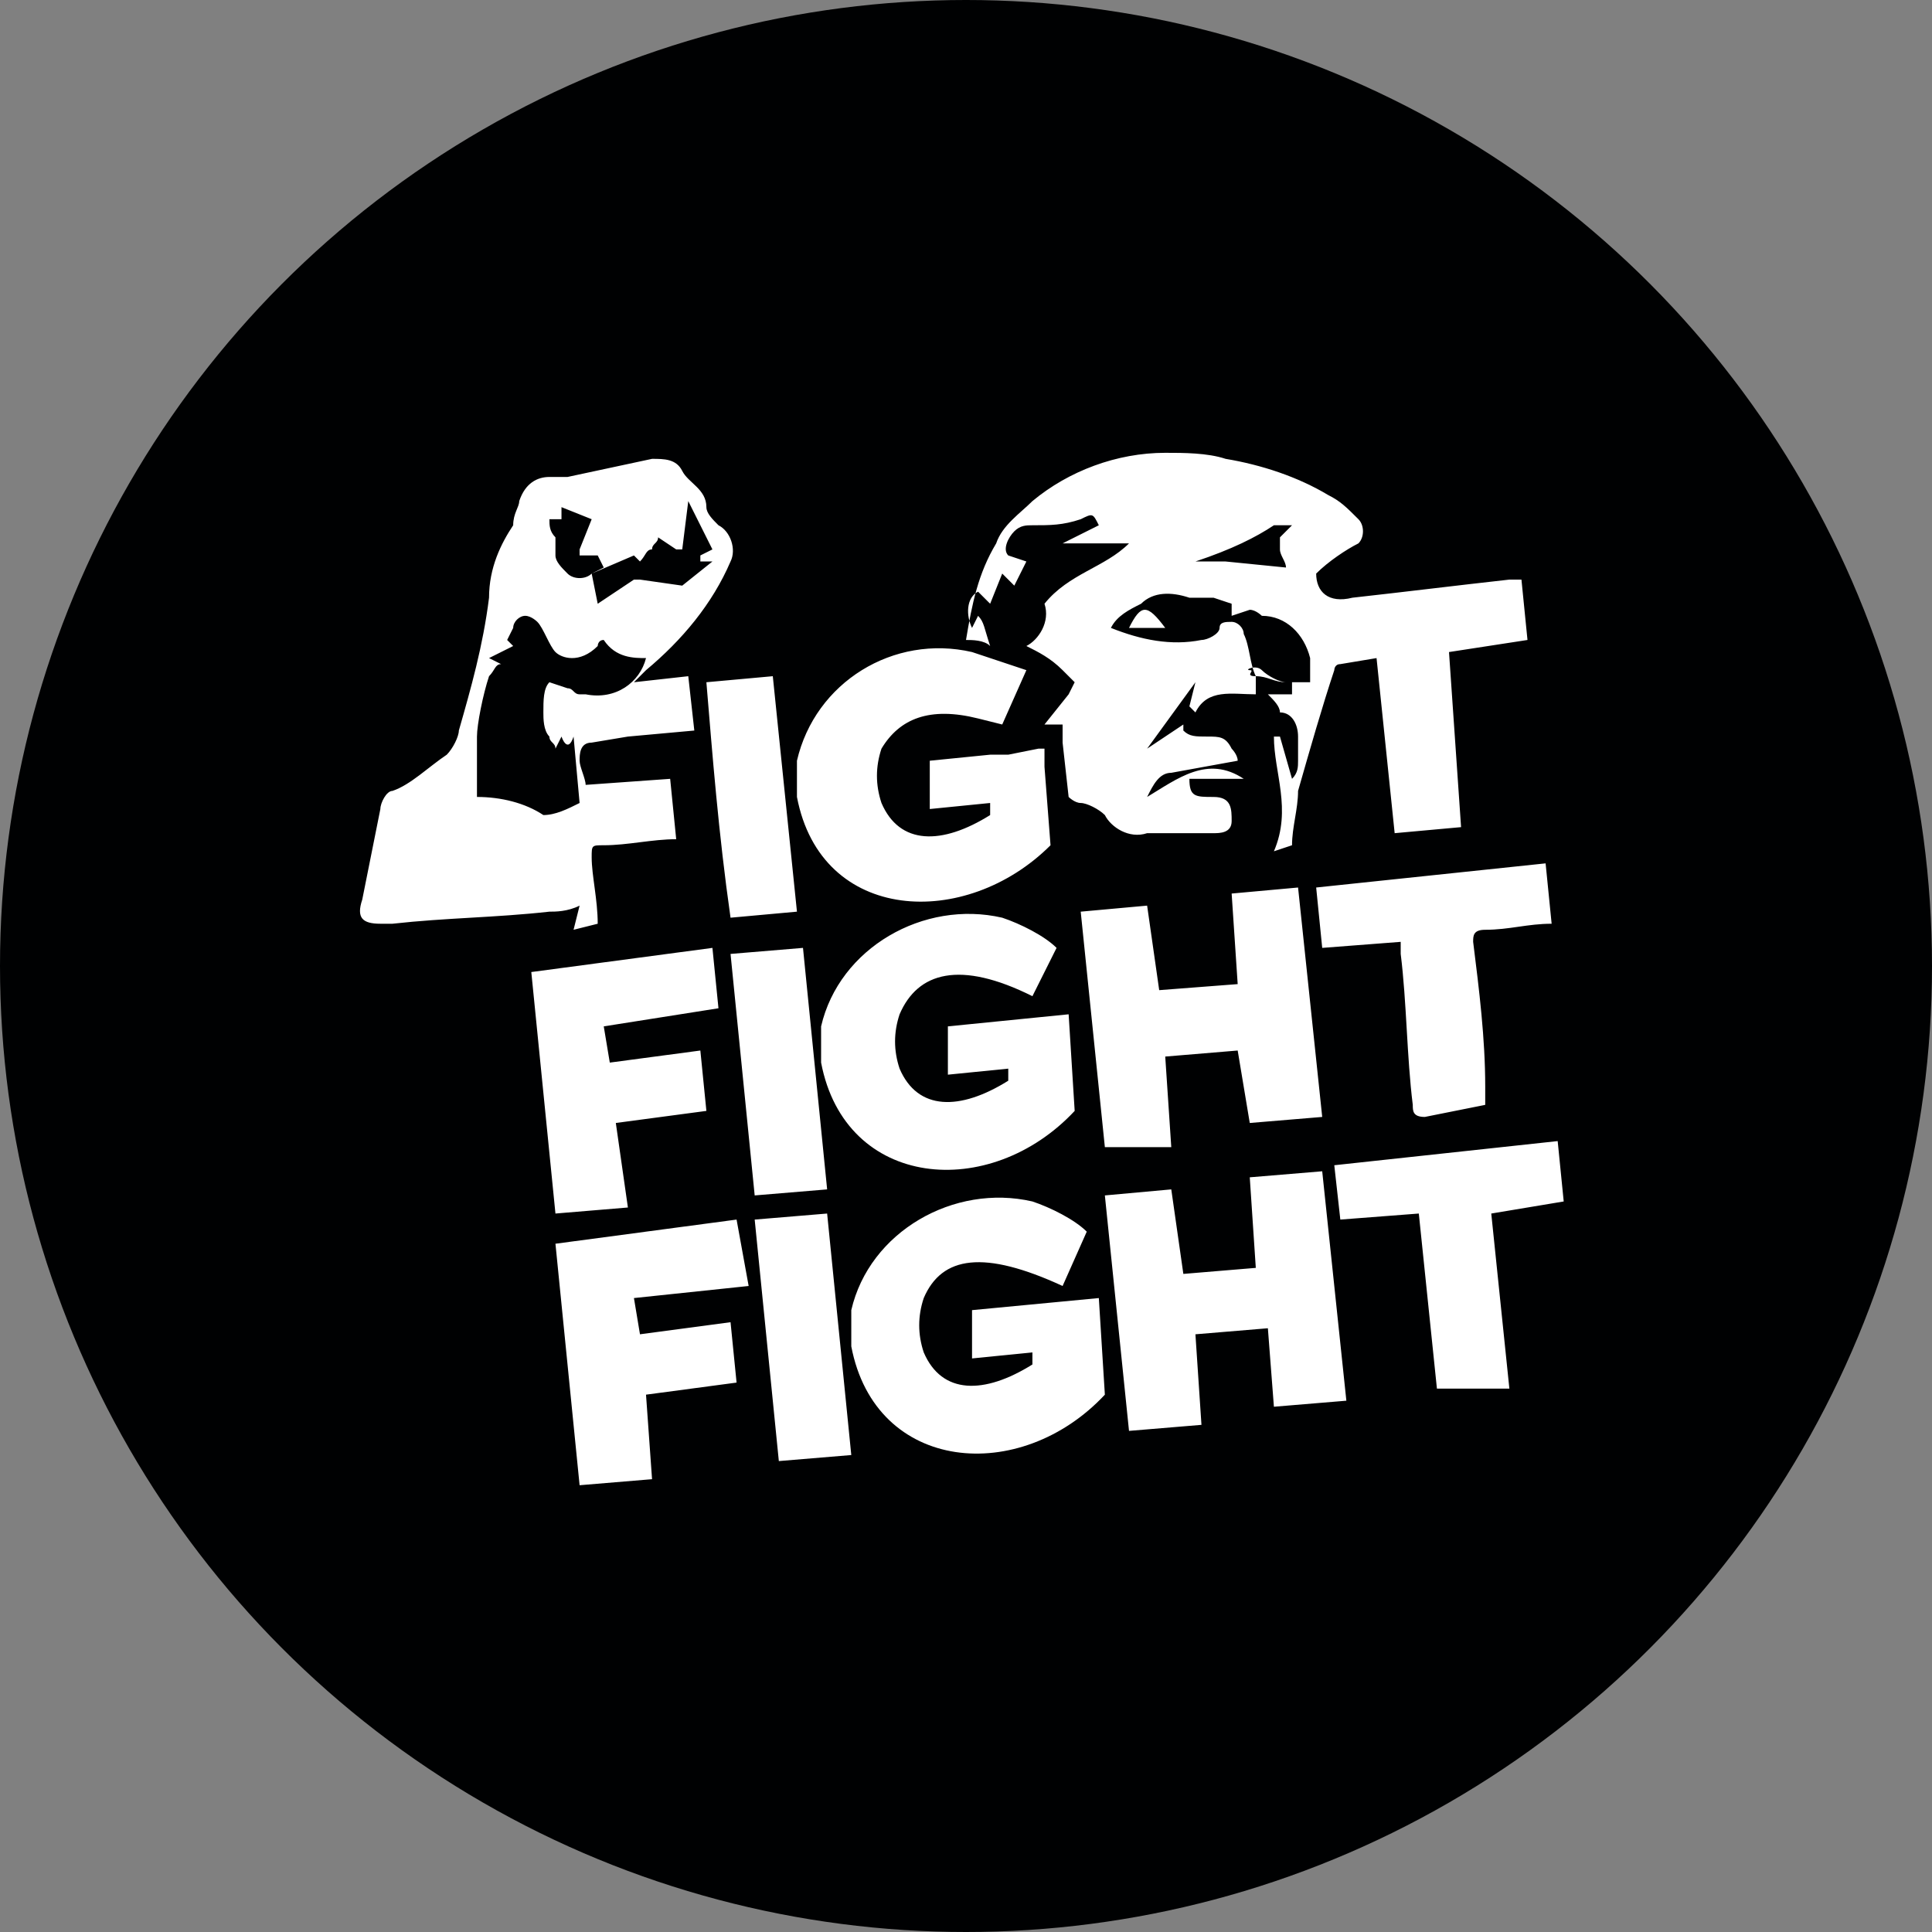 <?xml version="1.0" encoding="utf-8"?>
<!-- Generator: Adobe Illustrator 25.4.1, SVG Export Plug-In . SVG Version: 6.00 Build 0)  -->
<svg version="1.1" id="trump" xmlns="http://www.w3.org/2000/svg" xmlns:xlink="http://www.w3.org/1999/xlink" x="0px" y="0px"
	 viewBox="0 0 32 32" style="enable-background:new 0 0 32 32;" xml:space="preserve">
<rect x="0" y="0" width="32" height="32" fill="#808080" stroke="none"/>
<style type="text/css">
	.st0{fill:#000102;}
	.st1{fill:#FFFFFF;}
</style>
<circle id="circle" class="st0" cx="16" cy="16" r="16"/>
<path id="logo" class="st1" d="M9.6,15l-0.1,0.4l0.4-0.1c0-0.4-0.1-0.8-0.1-1.1c0-0.2,0-0.2,0.2-0.2c0.4,0,0.8-0.1,1.2-0.1l-0.1-1
	L9.7,13c0-0.1-0.1-0.3-0.1-0.4s0-0.3,0.2-0.3l0.6-0.1l1.1-0.1l-0.1-0.9l-0.9,0.1l0.1-0.1l0.1-0.1c0.6-0.5,1.1-1.1,1.4-1.8
	c0.1-0.2,0-0.5-0.2-0.6c-0.1-0.1-0.2-0.2-0.2-0.3c0-0.3-0.3-0.4-0.4-0.6c-0.1-0.2-0.3-0.2-0.5-0.2L9.4,7.9c-0.1,0-0.2,0-0.3,0
	C8.9,7.9,8.7,8,8.6,8.3c0,0,0,0,0,0c0,0.1-0.1,0.2-0.1,0.4C8.3,9,8.1,9.4,8.1,9.9c-0.1,0.8-0.3,1.5-0.5,2.2c0,0.1-0.1,0.3-0.2,0.4
	c-0.3,0.2-0.6,0.5-0.9,0.6c-0.1,0-0.2,0.2-0.2,0.3c-0.1,0.5-0.2,1-0.3,1.5c-0.1,0.3,0,0.4,0.3,0.4h0.2c0.9-0.1,1.7-0.1,2.6-0.2
	C9.2,15.1,9.4,15.1,9.6,15z M10.6,9.3c0.1-0.1,0.1-0.2,0.2-0.2c0-0.1,0.1-0.1,0.1-0.2l0.3,0.2h0.1l0.1-0.8l0.4,0.8l-0.2,0.1v0.1h0.2
	l-0.5,0.4l-0.7-0.1c0,0-0.1,0-0.1,0L9.9,10L9.8,9.5l0.7-0.3L10.6,9.3z M9.1,8.6h0.2V8.4l0.5,0.2L9.6,9.1c0,0,0,0.1,0,0.1
	c0,0,0.1,0,0.1,0c0.1,0,0.1,0,0.2,0L10,9.4L9.8,9.5l0,0c-0.1,0.1-0.3,0.1-0.4,0S9.2,9.3,9.2,9.2c0-0.1,0-0.2,0-0.3
	C9.1,8.8,9.1,8.7,9.1,8.6z M7.9,13.2c0-0.1,0-0.3,0-0.4s0-0.4,0-0.6s0.1-0.7,0.2-1C8.2,11.1,8.2,11,8.3,11l-0.2-0.1l0.4-0.2
	l-0.1-0.1l0.1-0.2c0-0.1,0.1-0.2,0.2-0.2c0.1,0,0.2,0.1,0.2,0.1c0.1,0.1,0.2,0.4,0.3,0.5s0.4,0.2,0.7-0.1c0,0,0-0.1,0.1-0.1
	c0.2,0.3,0.5,0.3,0.7,0.3c-0.1,0.4-0.5,0.7-1,0.6c0,0-0.1,0-0.1,0c-0.1,0-0.1-0.1-0.2-0.1l-0.3-0.1C9,11.4,9,11.6,9,11.8
	c0,0.1,0,0.3,0.1,0.4c0,0.1,0.1,0.1,0.1,0.2l0.1-0.2c0,0,0.1,0.3,0.2,0l0.1,1.1c-0.2,0.1-0.4,0.2-0.6,0.2
	C8.7,13.3,8.3,13.2,7.9,13.2z M12.4,21.3l-1.9,0.2l0.1,0.6l1.5-0.2l0.1,1l-1.5,0.2l0.1,1.4l-1.2,0.1l-0.4-4l3-0.4L12.4,21.3z
	 M13.7,20.1l0.4,4l-1.2,0.1l-0.4-4L13.7,20.1z M10.4,20l-1.2,0.1l-0.4-4l3-0.4l0.1,1L10,17l0.1,0.6l1.5-0.2l0.1,1l-1.5,0.2L10.4,20z
	 M21.8,14.7l3.8-0.4l0.1,1c-0.4,0-0.7,0.1-1.1,0.1c-0.2,0-0.2,0.1-0.2,0.2c0.1,0.8,0.2,1.6,0.2,2.4v0.3l-1,0.2
	c-0.2,0-0.2-0.1-0.2-0.2c-0.1-0.8-0.1-1.7-0.2-2.5c0-0.1,0-0.1,0-0.2l-1.3,0.1L21.8,14.7z M13.7,19.7l-1.2,0.1l-0.4-4l1.2-0.1
	L13.7,19.7z M11.7,11.3l1.1-0.1l0.4,3.9l-1.1,0.1C11.9,13.8,11.8,12.5,11.7,11.3L11.7,11.3z M19.3,10.4h-0.6
	C18.9,10,19,10,19.3,10.4L19.3,10.4z M20.9,11.1c0.1,0.1,0.3,0.2,0.4,0.2c-0.2,0-0.3-0.1-0.5-0.1s0-0.1-0.1-0.1S20.8,11,20.9,11.1
	L20.9,11.1z M18.2,21.5l0.1,1.6c-1.4,1.5-3.8,1.3-4.2-0.8c0-0.2,0-0.4,0-0.6c0.3-1.3,1.7-2.1,3-1.8c0.3,0.1,0.7,0.3,0.9,0.5
	l-0.4,0.9c-1.3-0.6-2-0.5-2.3,0.2c-0.1,0.3-0.1,0.6,0,0.9c0.3,0.7,1,0.7,1.8,0.2v-0.2l-1,0.1v-0.8L18.2,21.5z M14.9,16.8
	c-0.1,0.3-0.1,0.6,0,0.9c0.3,0.7,1,0.7,1.8,0.2v-0.2l-1,0.1v-0.8l2-0.2l0.1,1.6c-1.4,1.5-3.8,1.3-4.2-0.8c0-0.2,0-0.4,0-0.6
	c0.3-1.3,1.7-2.1,3-1.8c0.3,0.1,0.7,0.3,0.9,0.5l-0.4,0.8C15.9,15.9,15.2,16.1,14.9,16.8z M16.2,11.9L16.2,11.9L16.2,11.9
	c-0.8-0.2-1.3,0-1.6,0.5c-0.1,0.3-0.1,0.6,0,0.9c0.3,0.7,1,0.7,1.8,0.2v-0.2l-1,0.1v-0.8l1-0.1h0.3l0.5-0.1h0.1v0.3l0,0l0.1,1.3
	c-1.4,1.4-3.8,1.3-4.2-0.8c0-0.2,0-0.4,0-0.6c0.3-1.3,1.6-2.1,2.9-1.8c0.3,0.1,0.6,0.2,0.9,0.3l-0.4,0.9L16.2,11.9z M16.2,10.2
	l-0.1,0.2C16,10.2,16,9.9,16.2,9.8l0.2,0.2l0.2-0.5l0.2,0.2l0.2-0.4l-0.3-0.1l0,0c-0.1-0.1,0-0.3,0.1-0.4s0.2-0.1,0.3-0.1
	c0.3,0,0.5,0,0.8-0.1c0.2-0.1,0.2-0.1,0.3,0.1l-0.6,0.3h1.1c-0.4,0.4-1,0.5-1.4,1l0-0.1c0,0,0-0.1,0-0.1c0,0.1,0,0.2,0,0.2
	c0.1,0.3-0.1,0.6-0.3,0.7c0.2,0.1,0.4,0.2,0.6,0.4l0.2,0.2l-0.1,0.2L17.3,12h0h0.3v0.3l0.1,0.9c0,0,0.1,0.1,0.2,0.1
	c0.1,0,0.3,0.1,0.4,0.2c0.1,0.2,0.4,0.4,0.7,0.3c0.4,0,0.7,0,1.1,0c0.1,0,0.3,0,0.3-0.2s0-0.4-0.3-0.4s-0.4,0-0.4-0.3h0.9
	c-0.6-0.4-1.1,0-1.6,0.3c0.1-0.2,0.2-0.4,0.4-0.4l1.1-0.2c0-0.1-0.1-0.2-0.1-0.2c-0.1-0.2-0.2-0.2-0.4-0.2s-0.3,0-0.4-0.1v-0.1
	L19,12.4l0,0l0.8-1.1l0,0l-0.1,0.4l0.1,0.1c0.2-0.4,0.6-0.3,1-0.3c0-0.1,0-0.2,0-0.3c-0.1-0.2-0.1-0.5-0.2-0.7
	c0-0.1-0.1-0.2-0.2-0.2s-0.2,0-0.2,0.1s-0.2,0.2-0.3,0.2c-0.5,0.1-1,0-1.5-0.2c0.1-0.2,0.3-0.3,0.5-0.4c0.2-0.2,0.5-0.2,0.8-0.1
	c0.1,0,0.3,0,0.4,0l0.3,0.1v0.2l0.3-0.1c0.1,0,0.2,0.1,0.2,0.1c0.4,0,0.7,0.3,0.8,0.7c0,0.1,0,0.3,0,0.4h-0.3v0.2L21,11.5
	c0.1,0.1,0.2,0.2,0.2,0.3c0.2,0,0.3,0.2,0.3,0.4c0,0,0,0,0,0c0,0.1,0,0.2,0,0.4c0,0.1,0,0.2-0.1,0.3l-0.2-0.7h-0.1
	c0,0.6,0.3,1.2,0,1.9l0.3-0.1c0-0.3,0.1-0.6,0.1-0.9c0.2-0.7,0.4-1.4,0.6-2c0,0,0-0.1,0.1-0.1l0.6-0.1l0.3,2.9l1.1-0.1L24,10.8
	l1.3-0.2l-0.1-1H25c-0.9,0.1-1.7,0.2-2.6,0.3C22,10,21.8,9.8,21.8,9.5c0.2-0.2,0.5-0.4,0.7-0.5c0.1-0.1,0.1-0.3,0-0.4c0,0,0,0,0,0
	c-0.2-0.2-0.3-0.3-0.5-0.4c-0.5-0.3-1.1-0.5-1.7-0.6c-0.3-0.1-0.7-0.1-1-0.1c-0.8,0-1.6,0.3-2.2,0.8c-0.2,0.2-0.5,0.4-0.6,0.7
	c-0.3,0.5-0.4,1-0.5,1.6c0.1,0,0.3,0,0.4,0.1C16.3,10.4,16.3,10.3,16.2,10.2z M21.1,8.7c0.1,0,0.2,0,0.3,0c-0.1,0.1-0.2,0.2-0.2,0.2
	c0,0.1,0,0.1,0,0.2c0,0.1,0.1,0.2,0.1,0.3l-1-0.1l0,0l0,0l0,0h-0.5C20.4,9.1,20.8,8.9,21.1,8.7z M20.5,17.4l-1.2,0.1l0.1,1.5
	L18.3,19l-0.4-3.9L19,15l0.2,1.4l1.3-0.1l-0.1-1.5l1.1-0.1l0.4,3.8l-1.2,0.1L20.5,17.4z M21.9,19.4l0.4,3.8l-1.2,0.1L21,22l-1.2,0.1
	l0.1,1.5l-1.2,0.1l-0.4-3.9l1.1-0.1l0.2,1.4l1.2-0.1l-0.1-1.5L21.9,19.4z M24.7,20.1l0.3,2.9L23.8,23l-0.3-2.9l-1.3,0.1l-0.1-0.9
	l3.7-0.4l0.1,1L24.7,20.1z"/>
</svg>

